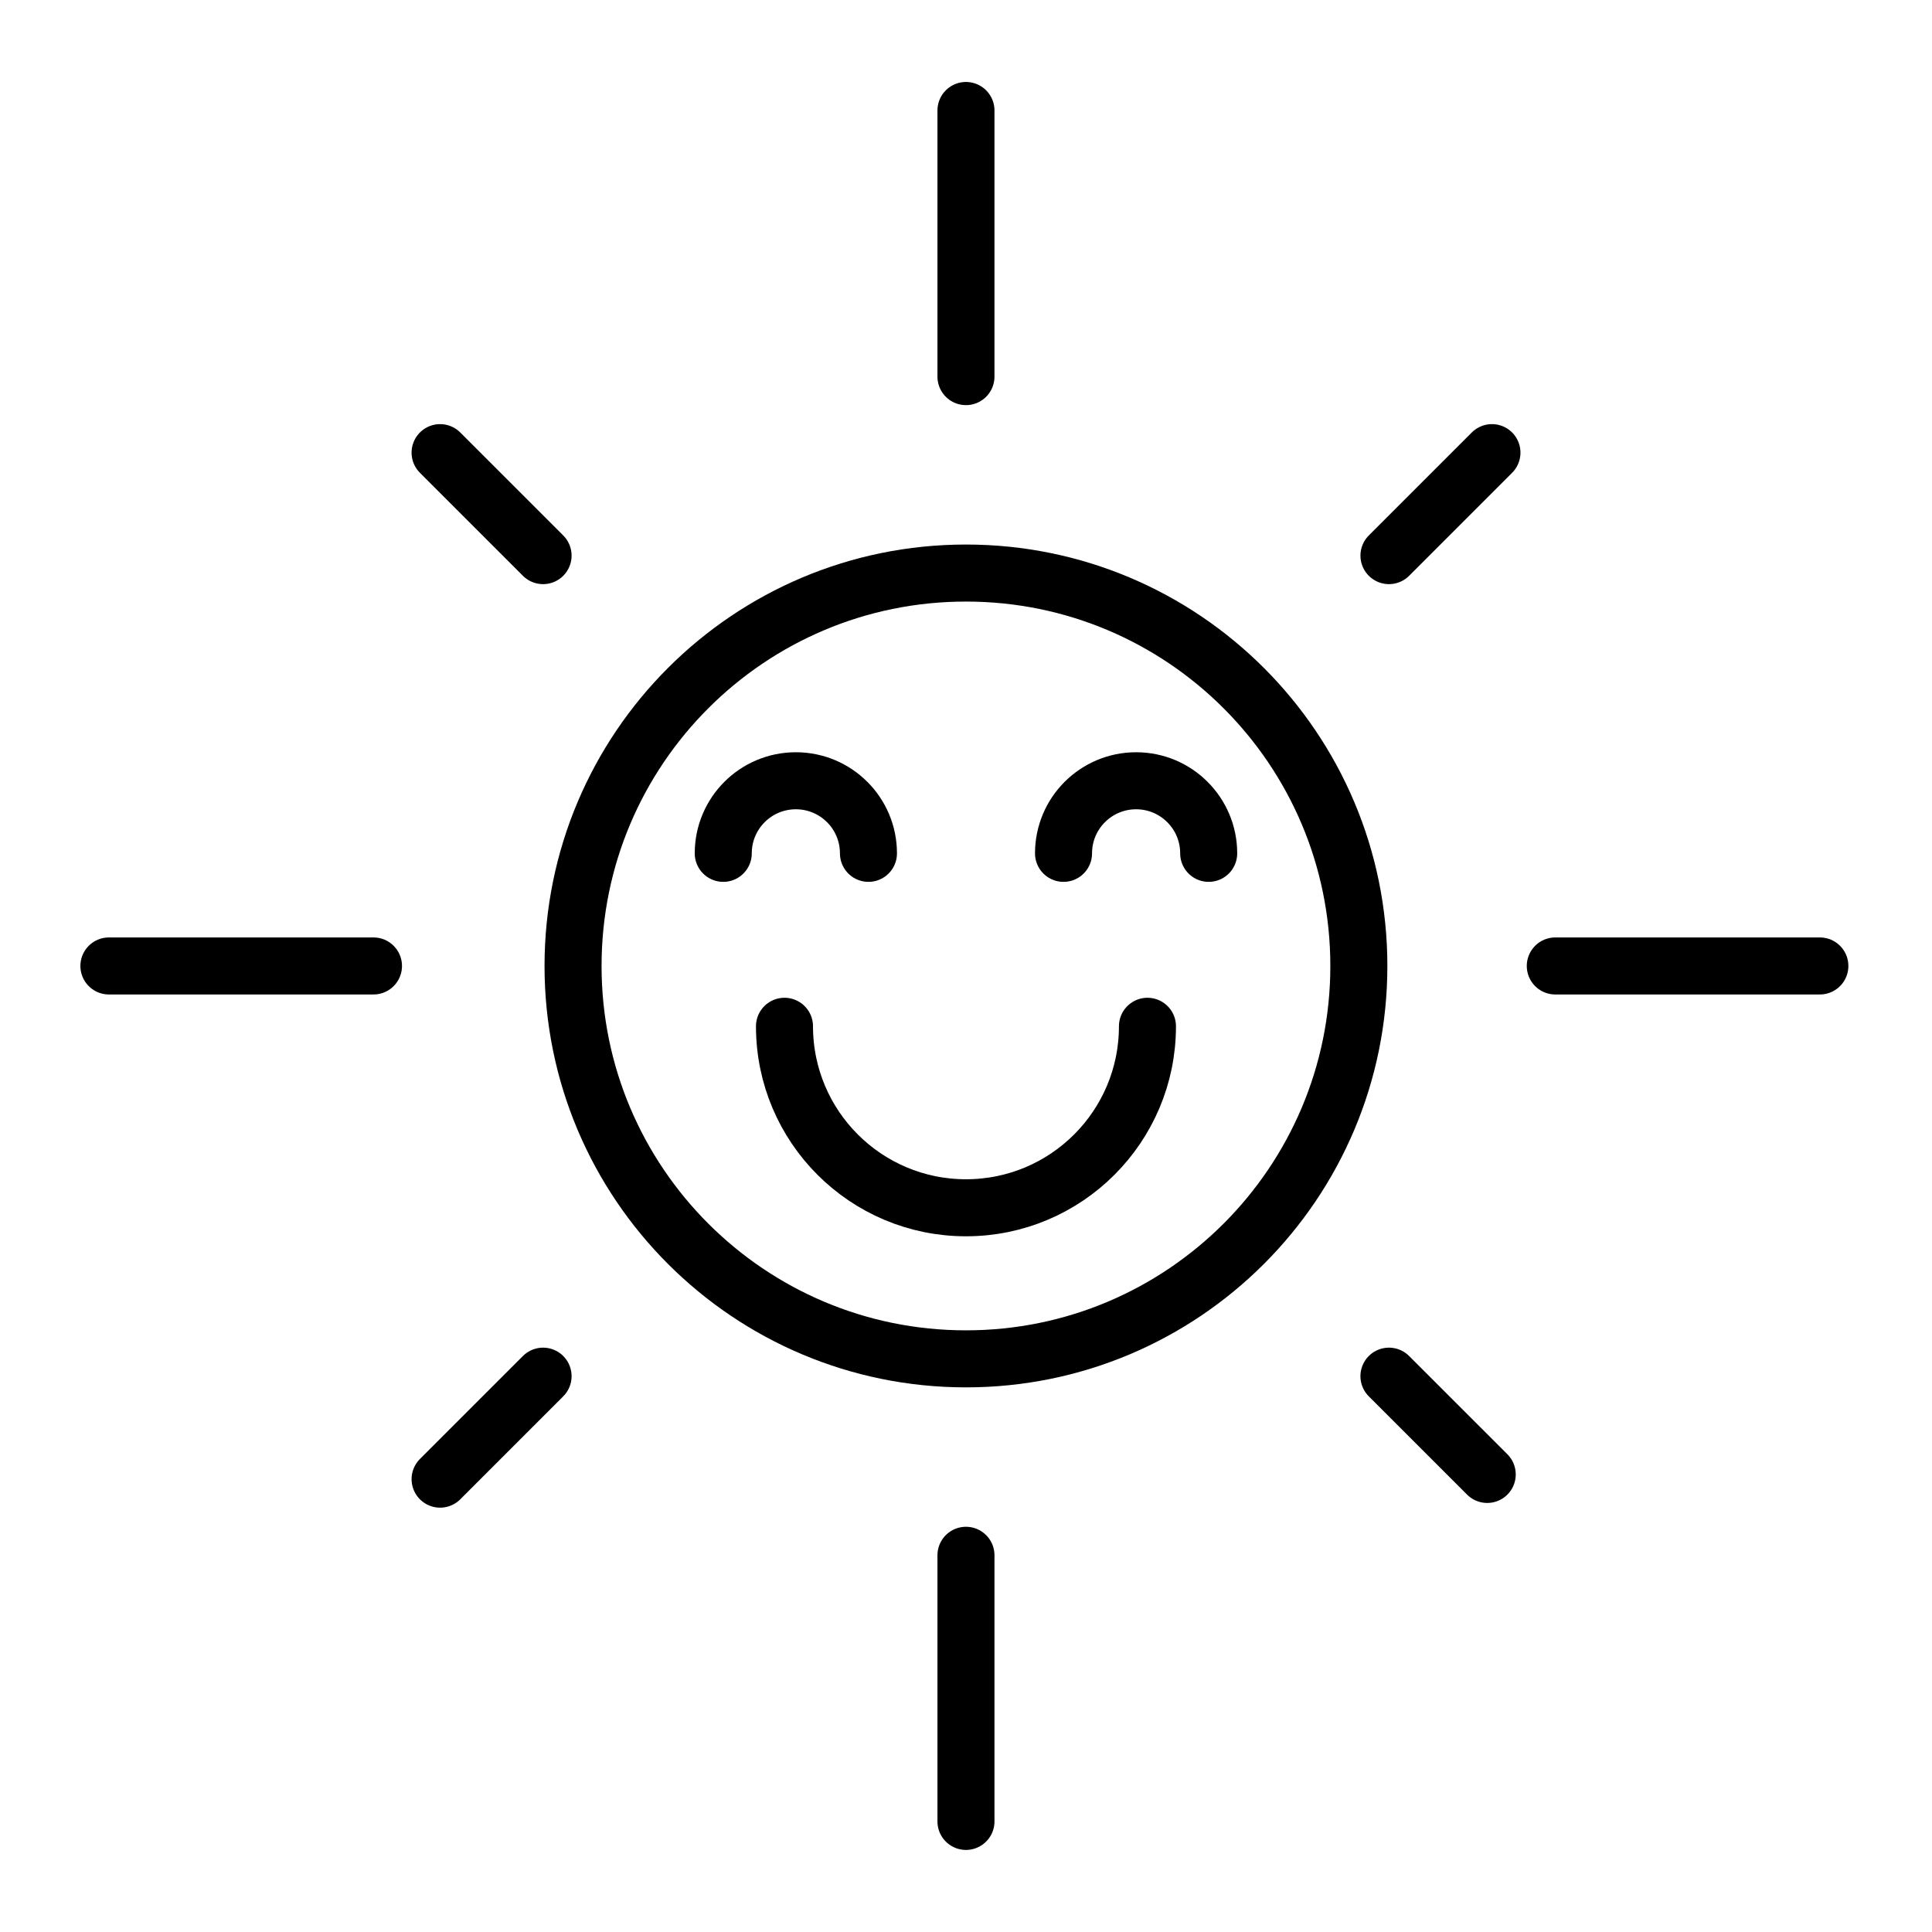 <?xml version="1.0" encoding="UTF-8"?>
<!-- The Best Svg Icon site in the world: iconSvg.co, Visit us! https://iconsvg.co -->
<svg width="800px" height="800px" version="1.1" viewBox="144 144 512 512" xmlns="http://www.w3.org/2000/svg">
 <g fill="none" stroke="#000000" stroke-linecap="round" stroke-linejoin="round" stroke-miterlimit="10" stroke-width="3">
  <path transform="matrix(5.038 0 0 5.038 148.09 148.09)" d="m81 50h13.917"/>
  <path transform="matrix(5.038 0 0 5.038 148.09 148.09)" d="m4.917 50h13.917"/>
  <path transform="matrix(5.038 0 0 5.038 148.09 148.09)" d="m50 18.999v-13.999"/>
  <path transform="matrix(5.038 0 0 5.038 148.09 148.09)" d="m50 94.999v-13.999"/>
  <path transform="matrix(5.038 0 0 5.038 148.09 148.09)" d="m70.667 50c0 11.414-9.253 20.667-20.667 20.667-11.415 0-20.668-9.253-20.668-20.667 0-11.415 9.253-20.668 20.668-20.668 11.414 0 20.667 9.253 20.667 20.668"/>
  <path transform="matrix(5.038 0 0 5.038 148.09 148.09)" d="m22.338 76.995 5.417-5.417"/>
  <path transform="matrix(5.038 0 0 5.038 148.09 148.09)" d="m77.42 76.747-5.17-5.169"/>
  <path transform="matrix(5.038 0 0 5.038 148.09 148.09)" d="m22.338 22.998 5.417 5.417"/>
  <path transform="matrix(5.038 0 0 5.038 148.09 148.09)" d="m77.668 22.998-5.417 5.417"/>
  <path transform="matrix(5.038 0 0 5.038 148.09 148.09)" d="m37.233 44.076c0-2.109 1.71-3.818 3.819-3.818 2.109 0 3.819 1.709 3.819 3.818"/>
  <path transform="matrix(5.038 0 0 5.038 148.09 148.09)" d="m40.454 53.173c0 5.273 4.274 9.547 9.547 9.547s9.546-4.273 9.546-9.547"/>
  <path transform="matrix(5.038 0 0 5.038 148.09 148.09)" d="m55.132 44.076c0-2.109 1.71-3.818 3.818-3.818 2.108 0 3.818 1.709 3.818 3.818"/>
 </g>
</svg>